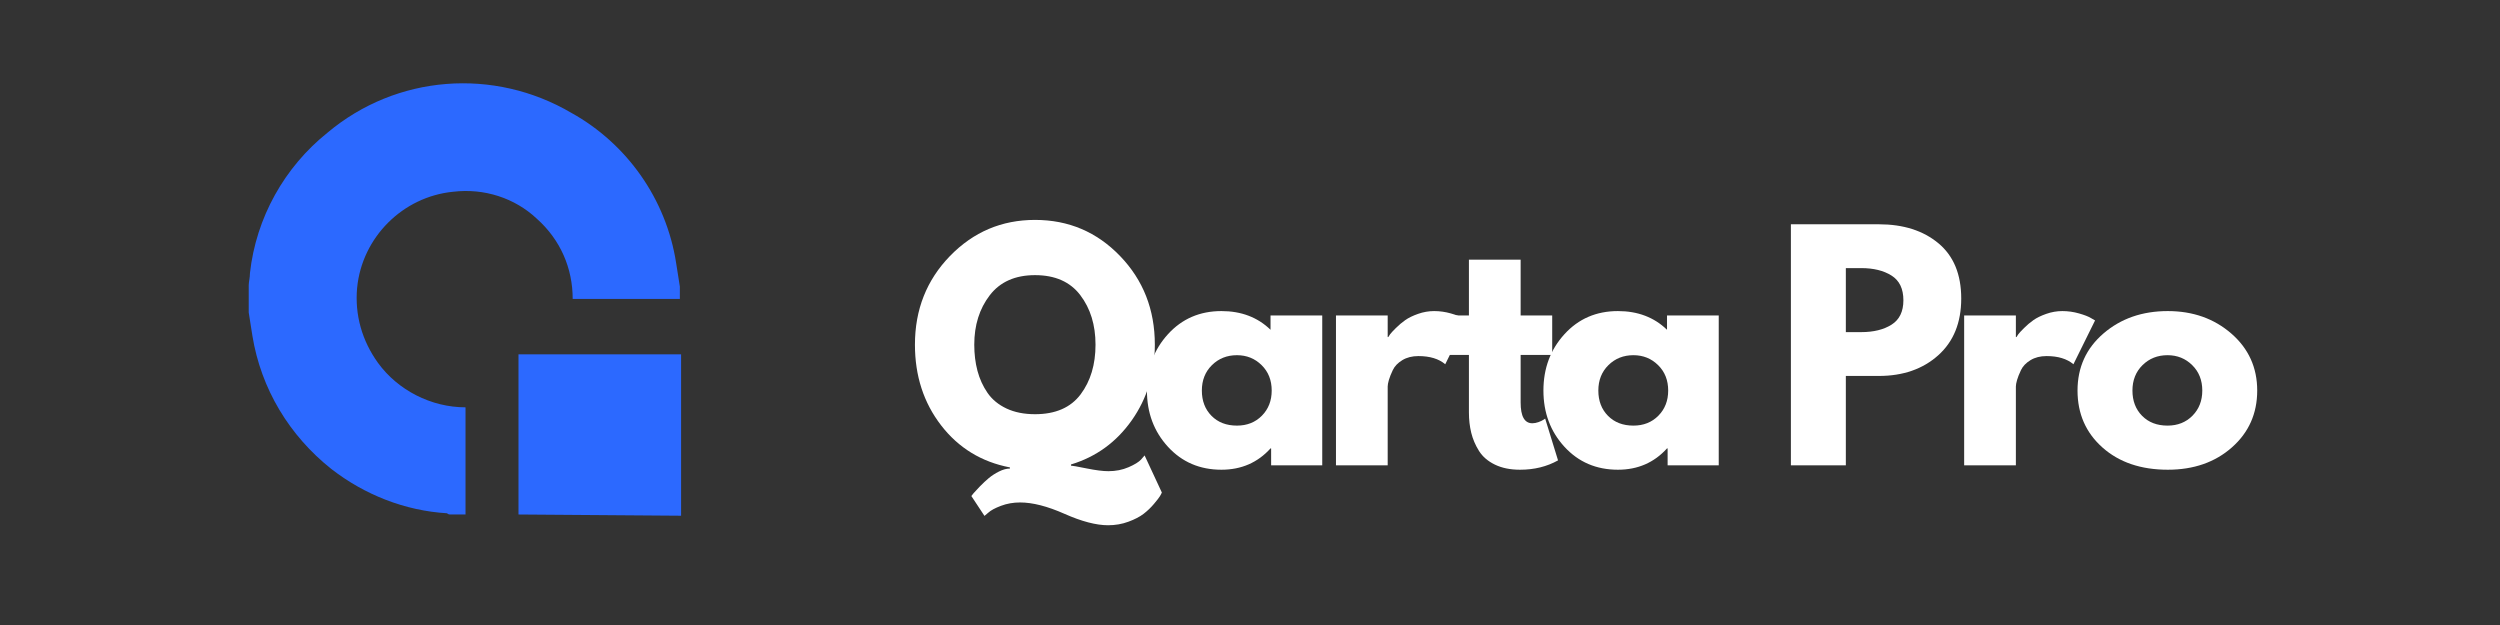 <?xml version="1.0" encoding="UTF-8"?>
<svg xmlns="http://www.w3.org/2000/svg" xmlns:xlink="http://www.w3.org/1999/xlink" width="2000" zoomAndPan="magnify" viewBox="0 0 1500 375" height="500" preserveAspectRatio="xMidYMid meet" version="1.2">
  <rect x="0" y="0" width="1500" height="375" fill="#333333" stroke="none"/>
  <defs></defs>
  <g id="ff1e3366a8">
    <path style=" stroke:none;fill-rule:nonzero;fill:#2c69ff;fill-opacity:1;" d="M 311.094 308.695 L 311.094 212.613 L 408.656 212.613 L 408.656 309.434 Z M 270.445 308.695 C 269.707 308.695 268.965 308.695 268.227 307.957 C 243.098 306.477 218.707 296.871 198.754 281.348 C 173.625 261.395 156.625 233.309 151.449 201.527 C 150.711 197.094 149.973 191.918 149.234 187.484 L 149.234 171.223 C 149.234 169.008 149.973 166.789 149.973 163.832 C 153.668 130.574 170.668 100.27 196.535 79.574 C 237.926 44.84 296.312 40.402 342.875 67.75 C 376.137 86.227 399.785 119.488 405.699 157.922 C 406.438 162.355 407.176 167.527 407.914 171.961 L 407.914 179.355 L 343.613 179.355 C 343.613 160.875 336.223 143.879 322.18 131.312 C 308.879 118.746 290.398 112.836 271.922 115.051 C 241.621 118.008 217.23 142.398 214.273 172.703 C 212.797 188.961 217.23 204.484 226.84 217.785 C 238.664 234.047 258.617 244.395 279.312 244.395 L 279.312 308.695 Z M 270.445 308.695 "></path>
    <g style="fill:#ffffff;fill-opacity:1;">
      <g transform="translate(544.934, 279.209)">
        <path style="stroke:none" d="M 45.75 30.328 L 37.875 18.406 C 38.219 17.938 38.68 17.352 39.266 16.656 C 39.848 15.957 41.07 14.641 42.938 12.703 C 44.812 10.773 46.625 9.082 48.375 7.625 C 50.133 6.164 52.18 4.848 54.516 3.672 C 56.859 2.504 59.023 1.922 61.016 1.922 L 61.016 1.234 C 43.941 -2.047 30.176 -10.461 19.719 -24.016 C 9.258 -37.578 4.031 -53.707 4.031 -72.406 C 4.031 -93.438 11.039 -111.172 25.062 -125.609 C 39.094 -140.047 56.098 -147.266 76.078 -147.266 C 96.18 -147.266 113.188 -140.047 127.094 -125.609 C 141.008 -111.172 147.969 -93.438 147.969 -72.406 C 147.969 -55.227 143.348 -40.094 134.109 -27 C 124.879 -13.906 112.727 -5.082 97.656 -0.531 L 97.656 0.172 C 98.352 0.172 101.445 0.723 106.938 1.828 C 112.438 2.941 116.82 3.5 120.094 3.5 C 124.531 3.5 128.562 2.707 132.188 1.125 C 135.812 -0.445 138.32 -1.988 139.719 -3.5 L 141.828 -5.953 L 152.172 16.297 C 151.941 16.891 151.562 17.625 151.031 18.5 C 150.508 19.375 149.312 20.922 147.438 23.141 C 145.57 25.359 143.5 27.344 141.219 29.094 C 138.938 30.852 135.895 32.43 132.094 33.828 C 128.301 35.234 124.238 35.938 119.906 35.938 C 112.781 35.938 104.07 33.656 93.781 29.094 C 83.5 24.539 74.617 22.266 67.141 22.266 C 63.055 22.266 59.227 22.938 55.656 24.281 C 52.094 25.625 49.551 27 48.031 28.406 Z M 39.625 -72.406 C 39.625 -66.789 40.266 -61.555 41.547 -56.703 C 42.836 -51.859 44.852 -47.445 47.594 -43.469 C 50.344 -39.5 54.141 -36.375 58.984 -34.094 C 63.836 -31.82 69.535 -30.688 76.078 -30.688 C 88.359 -30.688 97.477 -34.656 103.438 -42.594 C 109.395 -50.539 112.375 -60.477 112.375 -72.406 C 112.375 -84.207 109.332 -94.109 103.25 -102.109 C 97.176 -110.117 88.117 -114.125 76.078 -114.125 C 64.16 -114.125 55.102 -110.094 48.906 -102.031 C 42.719 -93.969 39.625 -84.094 39.625 -72.406 Z M 39.625 -72.406 "></path>
      </g>
    </g>
    <g style="fill:#ffffff;fill-opacity:1;">
      <g transform="translate(684.129, 279.209)">
        <path style="stroke:none" d="M 16.656 -11.125 C 8.238 -20.301 4.031 -31.551 4.031 -44.875 C 4.031 -58.195 8.238 -69.473 16.656 -78.703 C 25.07 -87.941 35.766 -92.562 48.734 -92.562 C 60.66 -92.562 70.477 -88.82 78.188 -81.344 L 78.188 -89.938 L 109.219 -89.938 L 109.219 0 L 78.547 0 L 78.547 -10.172 L 78.188 -10.172 C 70.477 -1.641 60.66 2.625 48.734 2.625 C 35.766 2.625 25.07 -1.957 16.656 -11.125 Z M 43.031 -60.125 C 39 -56.156 36.984 -51.07 36.984 -44.875 C 36.984 -38.688 38.91 -33.633 42.766 -29.719 C 46.629 -25.801 51.719 -23.844 58.031 -23.844 C 64.102 -23.844 69.098 -25.828 73.016 -29.797 C 76.93 -33.773 78.891 -38.801 78.891 -44.875 C 78.891 -51.07 76.875 -56.156 72.844 -60.125 C 68.812 -64.102 63.875 -66.094 58.031 -66.094 C 52.07 -66.094 47.07 -64.102 43.031 -60.125 Z M 43.031 -60.125 "></path>
      </g>
    </g>
    <g style="fill:#ffffff;fill-opacity:1;">
      <g transform="translate(791.066, 279.209)">
        <path style="stroke:none" d="M 10.516 0 L 10.516 -89.938 L 41.547 -89.938 L 41.547 -76.969 L 41.906 -76.969 C 42.133 -77.426 42.508 -78.004 43.031 -78.703 C 43.562 -79.41 44.703 -80.641 46.453 -82.391 C 48.211 -84.148 50.082 -85.727 52.062 -87.125 C 54.051 -88.531 56.625 -89.785 59.781 -90.891 C 62.938 -92.004 66.148 -92.562 69.422 -92.562 C 72.816 -92.562 76.148 -92.094 79.422 -91.156 C 82.691 -90.227 85.086 -89.297 86.609 -88.359 L 89.062 -86.953 L 76.078 -60.656 C 72.223 -63.926 66.848 -65.562 59.953 -65.562 C 56.211 -65.562 53 -64.742 50.312 -63.109 C 47.625 -61.473 45.723 -59.484 44.609 -57.141 C 43.504 -54.805 42.719 -52.82 42.25 -51.188 C 41.781 -49.551 41.547 -48.266 41.547 -47.328 L 41.547 0 Z M 10.516 0 "></path>
      </g>
    </g>
    <g style="fill:#ffffff;fill-opacity:1;">
      <g transform="translate(865.572, 279.209)">
        <path style="stroke:none" d="M 15.781 -89.938 L 15.781 -123.422 L 46.812 -123.422 L 46.812 -89.938 L 65.75 -89.938 L 65.75 -66.266 L 46.812 -66.266 L 46.812 -37.688 C 46.812 -29.395 49.148 -25.25 53.828 -25.25 C 54.992 -25.25 56.219 -25.477 57.5 -25.938 C 58.789 -26.406 59.785 -26.875 60.484 -27.344 L 61.531 -28.047 L 69.25 -2.984 C 62.582 0.754 54.984 2.625 46.453 2.625 C 40.609 2.625 35.582 1.602 31.375 -0.438 C 27.164 -2.477 23.977 -5.223 21.812 -8.672 C 19.656 -12.117 18.109 -15.742 17.172 -19.547 C 16.242 -23.348 15.781 -27.41 15.781 -31.734 L 15.781 -66.266 L 2.812 -66.266 L 2.812 -89.938 Z M 15.781 -89.938 "></path>
      </g>
    </g>
    <g style="fill:#ffffff;fill-opacity:1;">
      <g transform="translate(922.021, 279.209)">
        <path style="stroke:none" d="M 16.656 -11.125 C 8.238 -20.301 4.031 -31.551 4.031 -44.875 C 4.031 -58.195 8.238 -69.473 16.656 -78.703 C 25.07 -87.941 35.766 -92.562 48.734 -92.562 C 60.66 -92.562 70.477 -88.82 78.188 -81.344 L 78.188 -89.938 L 109.219 -89.938 L 109.219 0 L 78.547 0 L 78.547 -10.172 L 78.188 -10.172 C 70.477 -1.641 60.66 2.625 48.734 2.625 C 35.766 2.625 25.07 -1.957 16.656 -11.125 Z M 43.031 -60.125 C 39 -56.156 36.984 -51.07 36.984 -44.875 C 36.984 -38.688 38.91 -33.633 42.766 -29.719 C 46.629 -25.801 51.719 -23.844 58.031 -23.844 C 64.102 -23.844 69.098 -25.828 73.016 -29.797 C 76.93 -33.773 78.891 -38.801 78.891 -44.875 C 78.891 -51.07 76.875 -56.156 72.844 -60.125 C 68.812 -64.102 63.875 -66.094 58.031 -66.094 C 52.07 -66.094 47.07 -64.102 43.031 -60.125 Z M 43.031 -60.125 "></path>
      </g>
    </g>
    <g style="fill:#ffffff;fill-opacity:1;">
      <g transform="translate(1028.959, 279.209)">
        <path style="stroke:none" d=""></path>
      </g>
    </g>
    <g style="fill:#ffffff;fill-opacity:1;">
      <g transform="translate(1064.02, 279.209)">
        <path style="stroke:none" d="M 10.516 -144.641 L 63.281 -144.641 C 78.008 -144.641 89.93 -140.836 99.047 -133.234 C 108.16 -125.641 112.719 -114.594 112.719 -100.094 C 112.719 -85.602 108.102 -74.238 98.875 -66 C 89.645 -57.758 77.781 -53.641 63.281 -53.641 L 43.484 -53.641 L 43.484 0 L 10.516 0 Z M 43.484 -79.938 L 52.766 -79.938 C 60.129 -79.938 66.176 -81.426 70.906 -84.406 C 75.645 -87.395 78.016 -92.273 78.016 -99.047 C 78.016 -105.941 75.645 -110.879 70.906 -113.859 C 66.176 -116.848 60.129 -118.344 52.766 -118.344 L 43.484 -118.344 Z M 43.484 -79.938 "></path>
      </g>
    </g>
    <g style="fill:#ffffff;fill-opacity:1;">
      <g transform="translate(1167.978, 279.209)">
        <path style="stroke:none" d="M 10.516 0 L 10.516 -89.938 L 41.547 -89.938 L 41.547 -76.969 L 41.906 -76.969 C 42.133 -77.426 42.508 -78.004 43.031 -78.703 C 43.562 -79.41 44.703 -80.641 46.453 -82.391 C 48.211 -84.148 50.082 -85.727 52.062 -87.125 C 54.051 -88.531 56.625 -89.785 59.781 -90.891 C 62.938 -92.004 66.148 -92.562 69.422 -92.562 C 72.816 -92.562 76.148 -92.094 79.422 -91.156 C 82.691 -90.227 85.086 -89.297 86.609 -88.359 L 89.062 -86.953 L 76.078 -60.656 C 72.223 -63.926 66.848 -65.562 59.953 -65.562 C 56.211 -65.562 53 -64.742 50.312 -63.109 C 47.625 -61.473 45.723 -59.484 44.609 -57.141 C 43.504 -54.805 42.719 -52.82 42.25 -51.188 C 41.781 -49.551 41.547 -48.266 41.547 -47.328 L 41.547 0 Z M 10.516 0 "></path>
      </g>
    </g>
    <g style="fill:#ffffff;fill-opacity:1;">
      <g transform="translate(1242.483, 279.209)">
        <path style="stroke:none" d="M 19.016 -10.688 C 9.023 -19.57 4.031 -30.969 4.031 -44.875 C 4.031 -58.789 9.227 -70.219 19.625 -79.156 C 30.031 -88.094 42.891 -92.562 58.203 -92.562 C 73.273 -92.562 85.984 -88.062 96.328 -79.062 C 106.672 -70.062 111.844 -58.664 111.844 -44.875 C 111.844 -31.082 106.785 -19.719 96.672 -10.781 C 86.566 -1.844 73.742 2.625 58.203 2.625 C 42.078 2.625 29.016 -1.812 19.016 -10.688 Z M 43.031 -60.125 C 39 -56.156 36.984 -51.07 36.984 -44.875 C 36.984 -38.688 38.91 -33.633 42.766 -29.719 C 46.629 -25.801 51.719 -23.844 58.031 -23.844 C 64.102 -23.844 69.098 -25.828 73.016 -29.797 C 76.93 -33.773 78.891 -38.801 78.891 -44.875 C 78.891 -51.07 76.875 -56.156 72.844 -60.125 C 68.812 -64.102 63.875 -66.094 58.031 -66.094 C 52.07 -66.094 47.07 -64.102 43.031 -60.125 Z M 43.031 -60.125 "></path>
      </g>
    </g>
  </g>
</svg>
